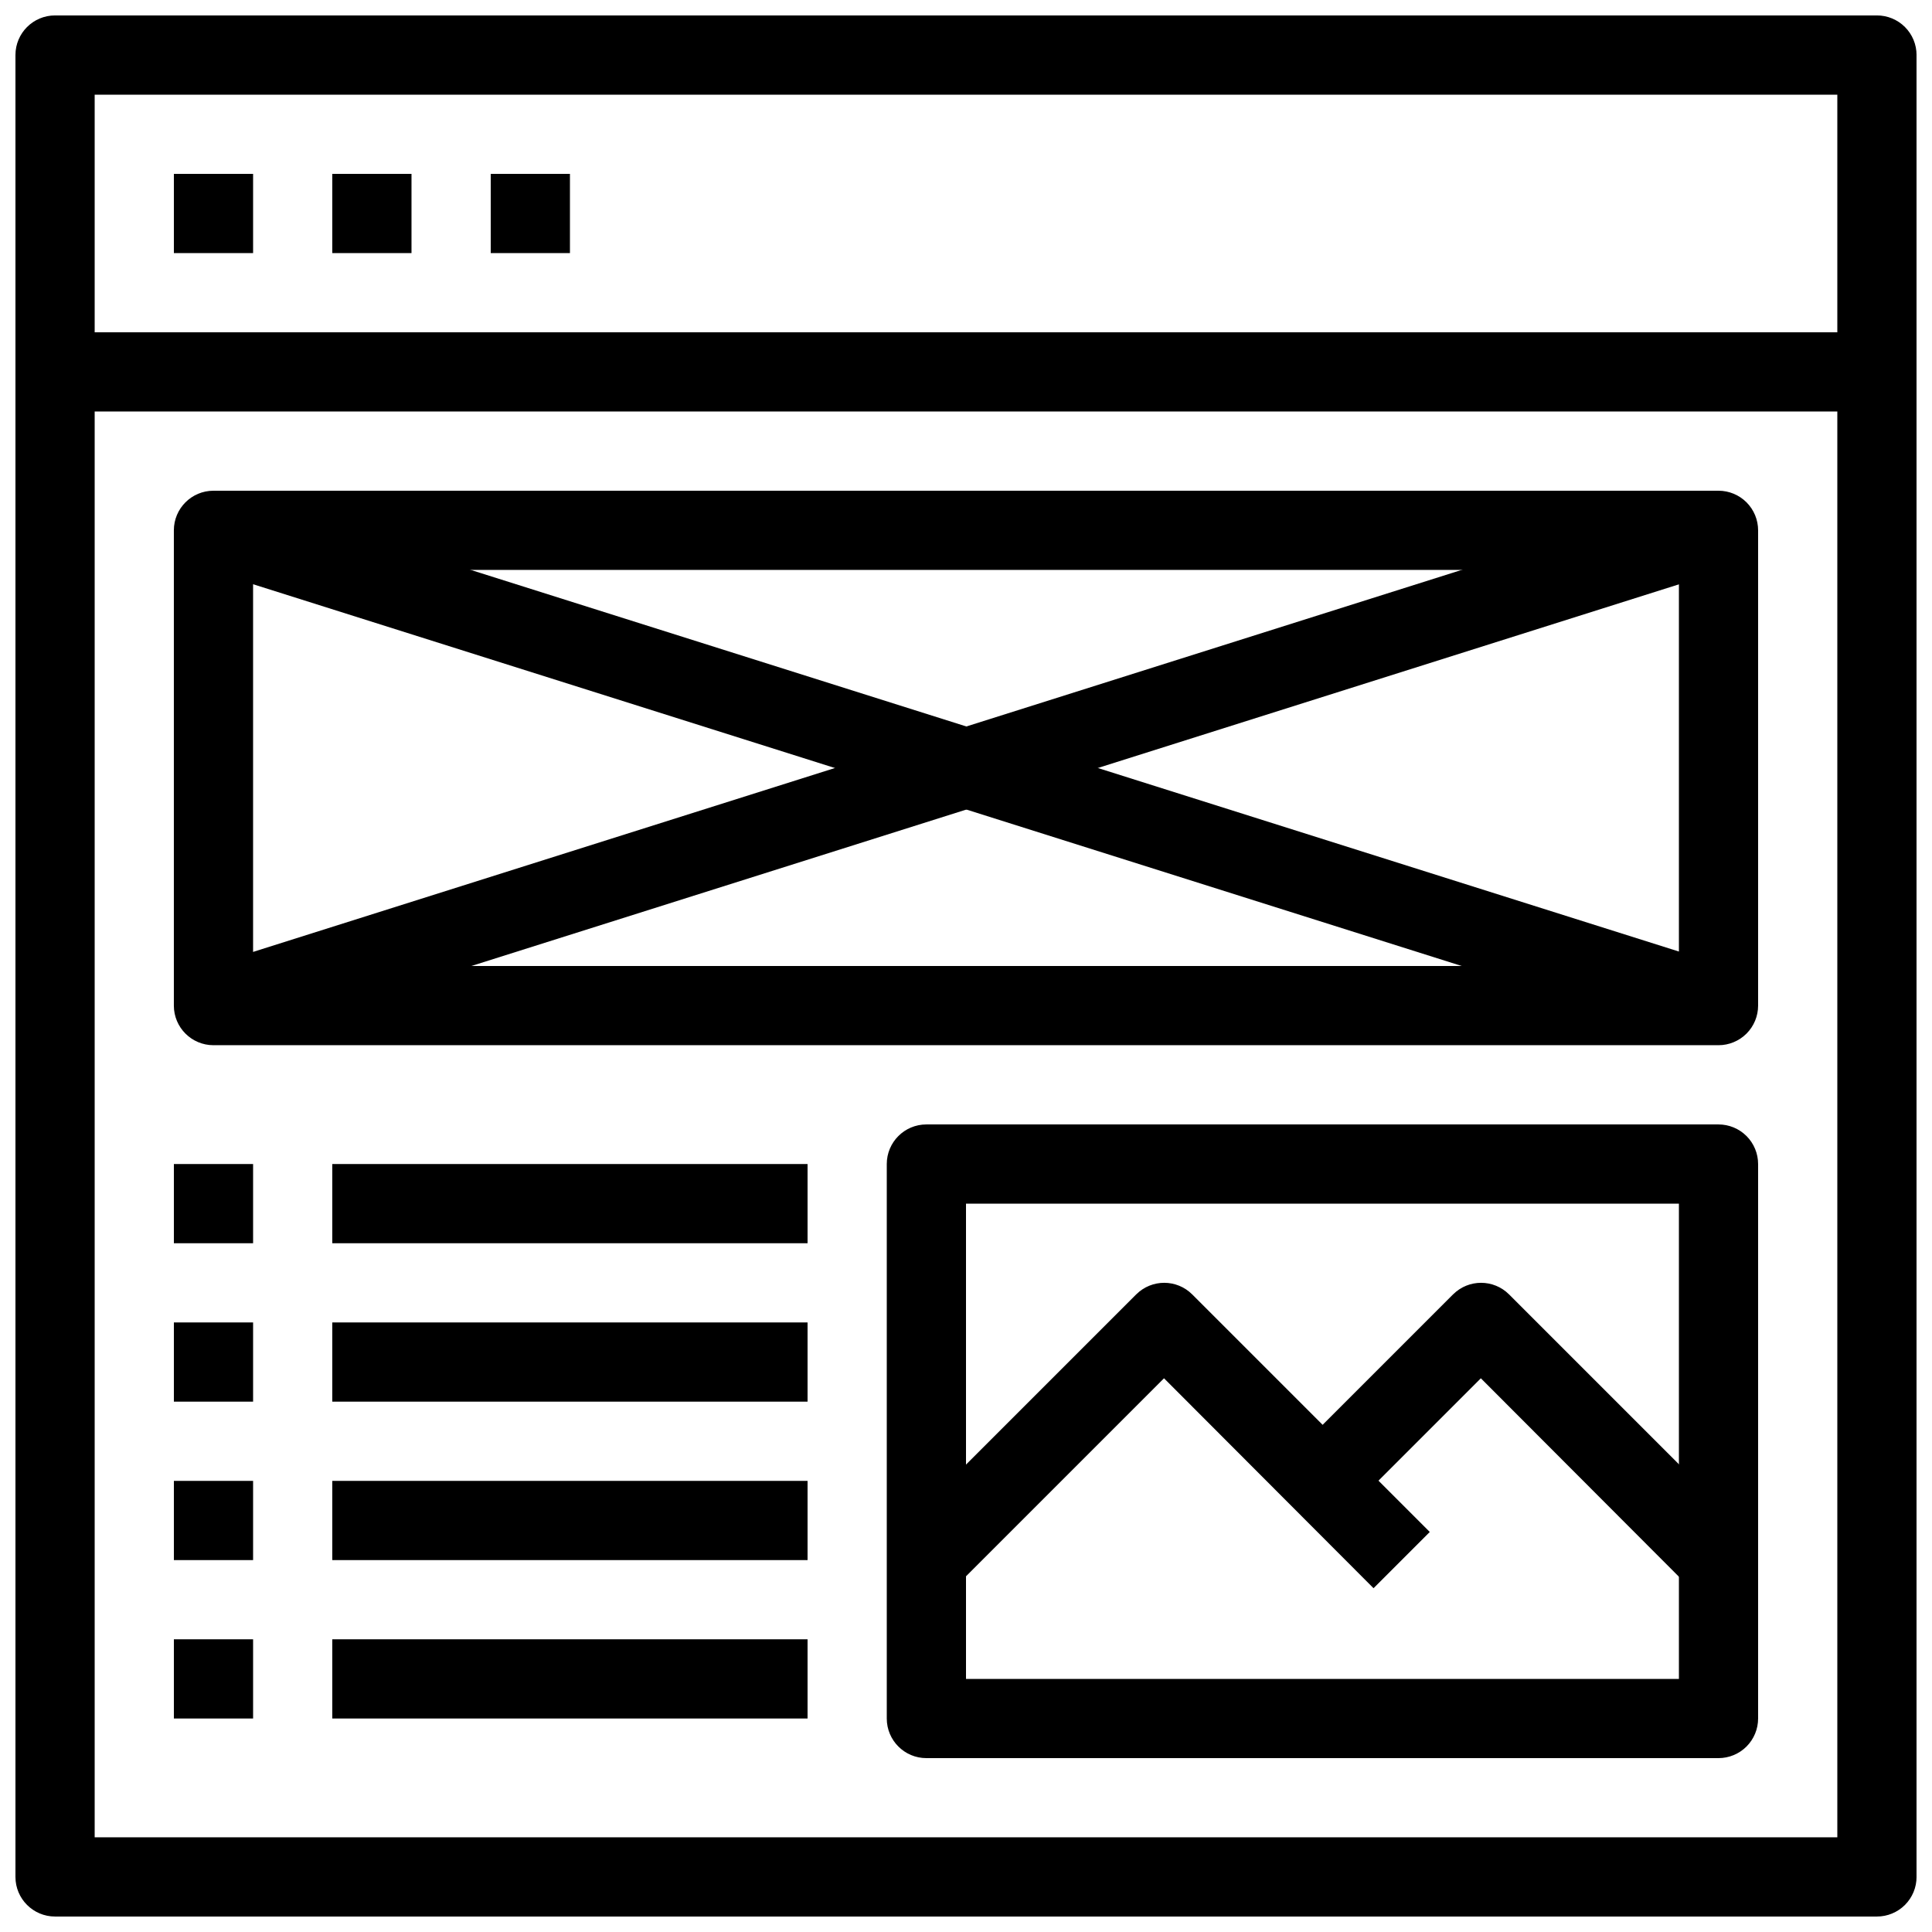 <?xml version="1.0" encoding="UTF-8"?>
<!-- Uploaded to: SVG Repo, www.svgrepo.com, Generator: SVG Repo Mixer Tools -->
<svg width="800px" height="800px" version="1.1" viewBox="144 144 512 512" xmlns="http://www.w3.org/2000/svg">
 <defs>
  <clipPath id="a">
   <path d="m148.09 148.09h503.81v503.81h-503.81z"/>
  </clipPath>
 </defs>
 <g clip-path="url(#a)">
  <path d="m641.41 651.9h-482.82c-5.797 0-10.496-4.699-10.496-10.496v-482.82c0-5.797 4.699-10.496 10.496-10.496h482.82c2.785 0 5.453 1.105 7.422 3.074s3.074 4.637 3.074 7.422v482.82c0 2.785-1.105 5.453-3.074 7.422s-4.637 3.074-7.422 3.074zm-472.32-20.992h461.82v-461.82h-461.82z"/>
 </g>
 <path d="m158.59 232.06h482.82v20.992h-482.82z"/>
 <path d="m190.08 190.08h20.992v20.992h-20.992z"/>
 <path d="m232.06 190.08h20.992v20.992h-20.992z"/>
 <path d="m274.05 190.08h20.992v20.992h-20.992z"/>
 <path d="m599.42 420.99h-398.85c-5.797 0-10.496-4.699-10.496-10.496v-125.95c0-5.797 4.699-10.496 10.496-10.496h398.85c2.785 0 5.453 1.105 7.422 3.074s3.074 4.637 3.074 7.422v125.95c0 2.781-1.105 5.453-3.074 7.422-1.969 1.965-4.637 3.074-7.422 3.074zm-388.35-20.992h377.86v-104.96h-377.86z"/>
 <path d="m599.42 609.92h-209.92c-5.797 0-10.496-4.699-10.496-10.496v-146.94c0-5.797 4.699-10.496 10.496-10.496h209.92c2.785 0 5.453 1.105 7.422 3.074 1.969 1.965 3.074 4.637 3.074 7.422v146.94c0 2.785-1.105 5.453-3.074 7.422s-4.637 3.074-7.422 3.074zm-199.42-20.992h188.93v-125.95h-188.93z"/>
 <path d="m190.08 452.48h20.992v20.992h-20.992z"/>
 <path d="m232.06 452.48h125.95v20.992h-125.95z"/>
 <path d="m190.08 494.46h20.992v20.992h-20.992z"/>
 <path d="m232.06 494.46h125.95v20.992h-125.95z"/>
 <path d="m190.08 536.45h20.992v20.992h-20.992z"/>
 <path d="m232.06 536.45h125.95v20.992h-125.95z"/>
 <path d="m190.08 578.43h20.992v20.992h-20.992z"/>
 <path d="m232.06 578.43h125.95v20.992h-125.95z"/>
 <path d="m508 564.89-55.523-55.629-55.523 55.523-14.801-14.801 62.977-62.977v0.004c4.094-4.07 10.703-4.07 14.797 0l62.977 62.977z"/>
 <path d="m591.97 564.89-55.527-55.629-34.531 34.531-14.801-14.801 41.984-41.984 0.004 0.004c4.094-4.07 10.703-4.07 14.797 0l62.977 62.977z"/>
 <path d="m197.48 400.56 398.82-126.05 6.328 20.016-398.82 126.05z"/>
 <path d="m197.43 294.52 6.324-20.016 398.84 125.98-6.324 20.016z"/>
</svg>